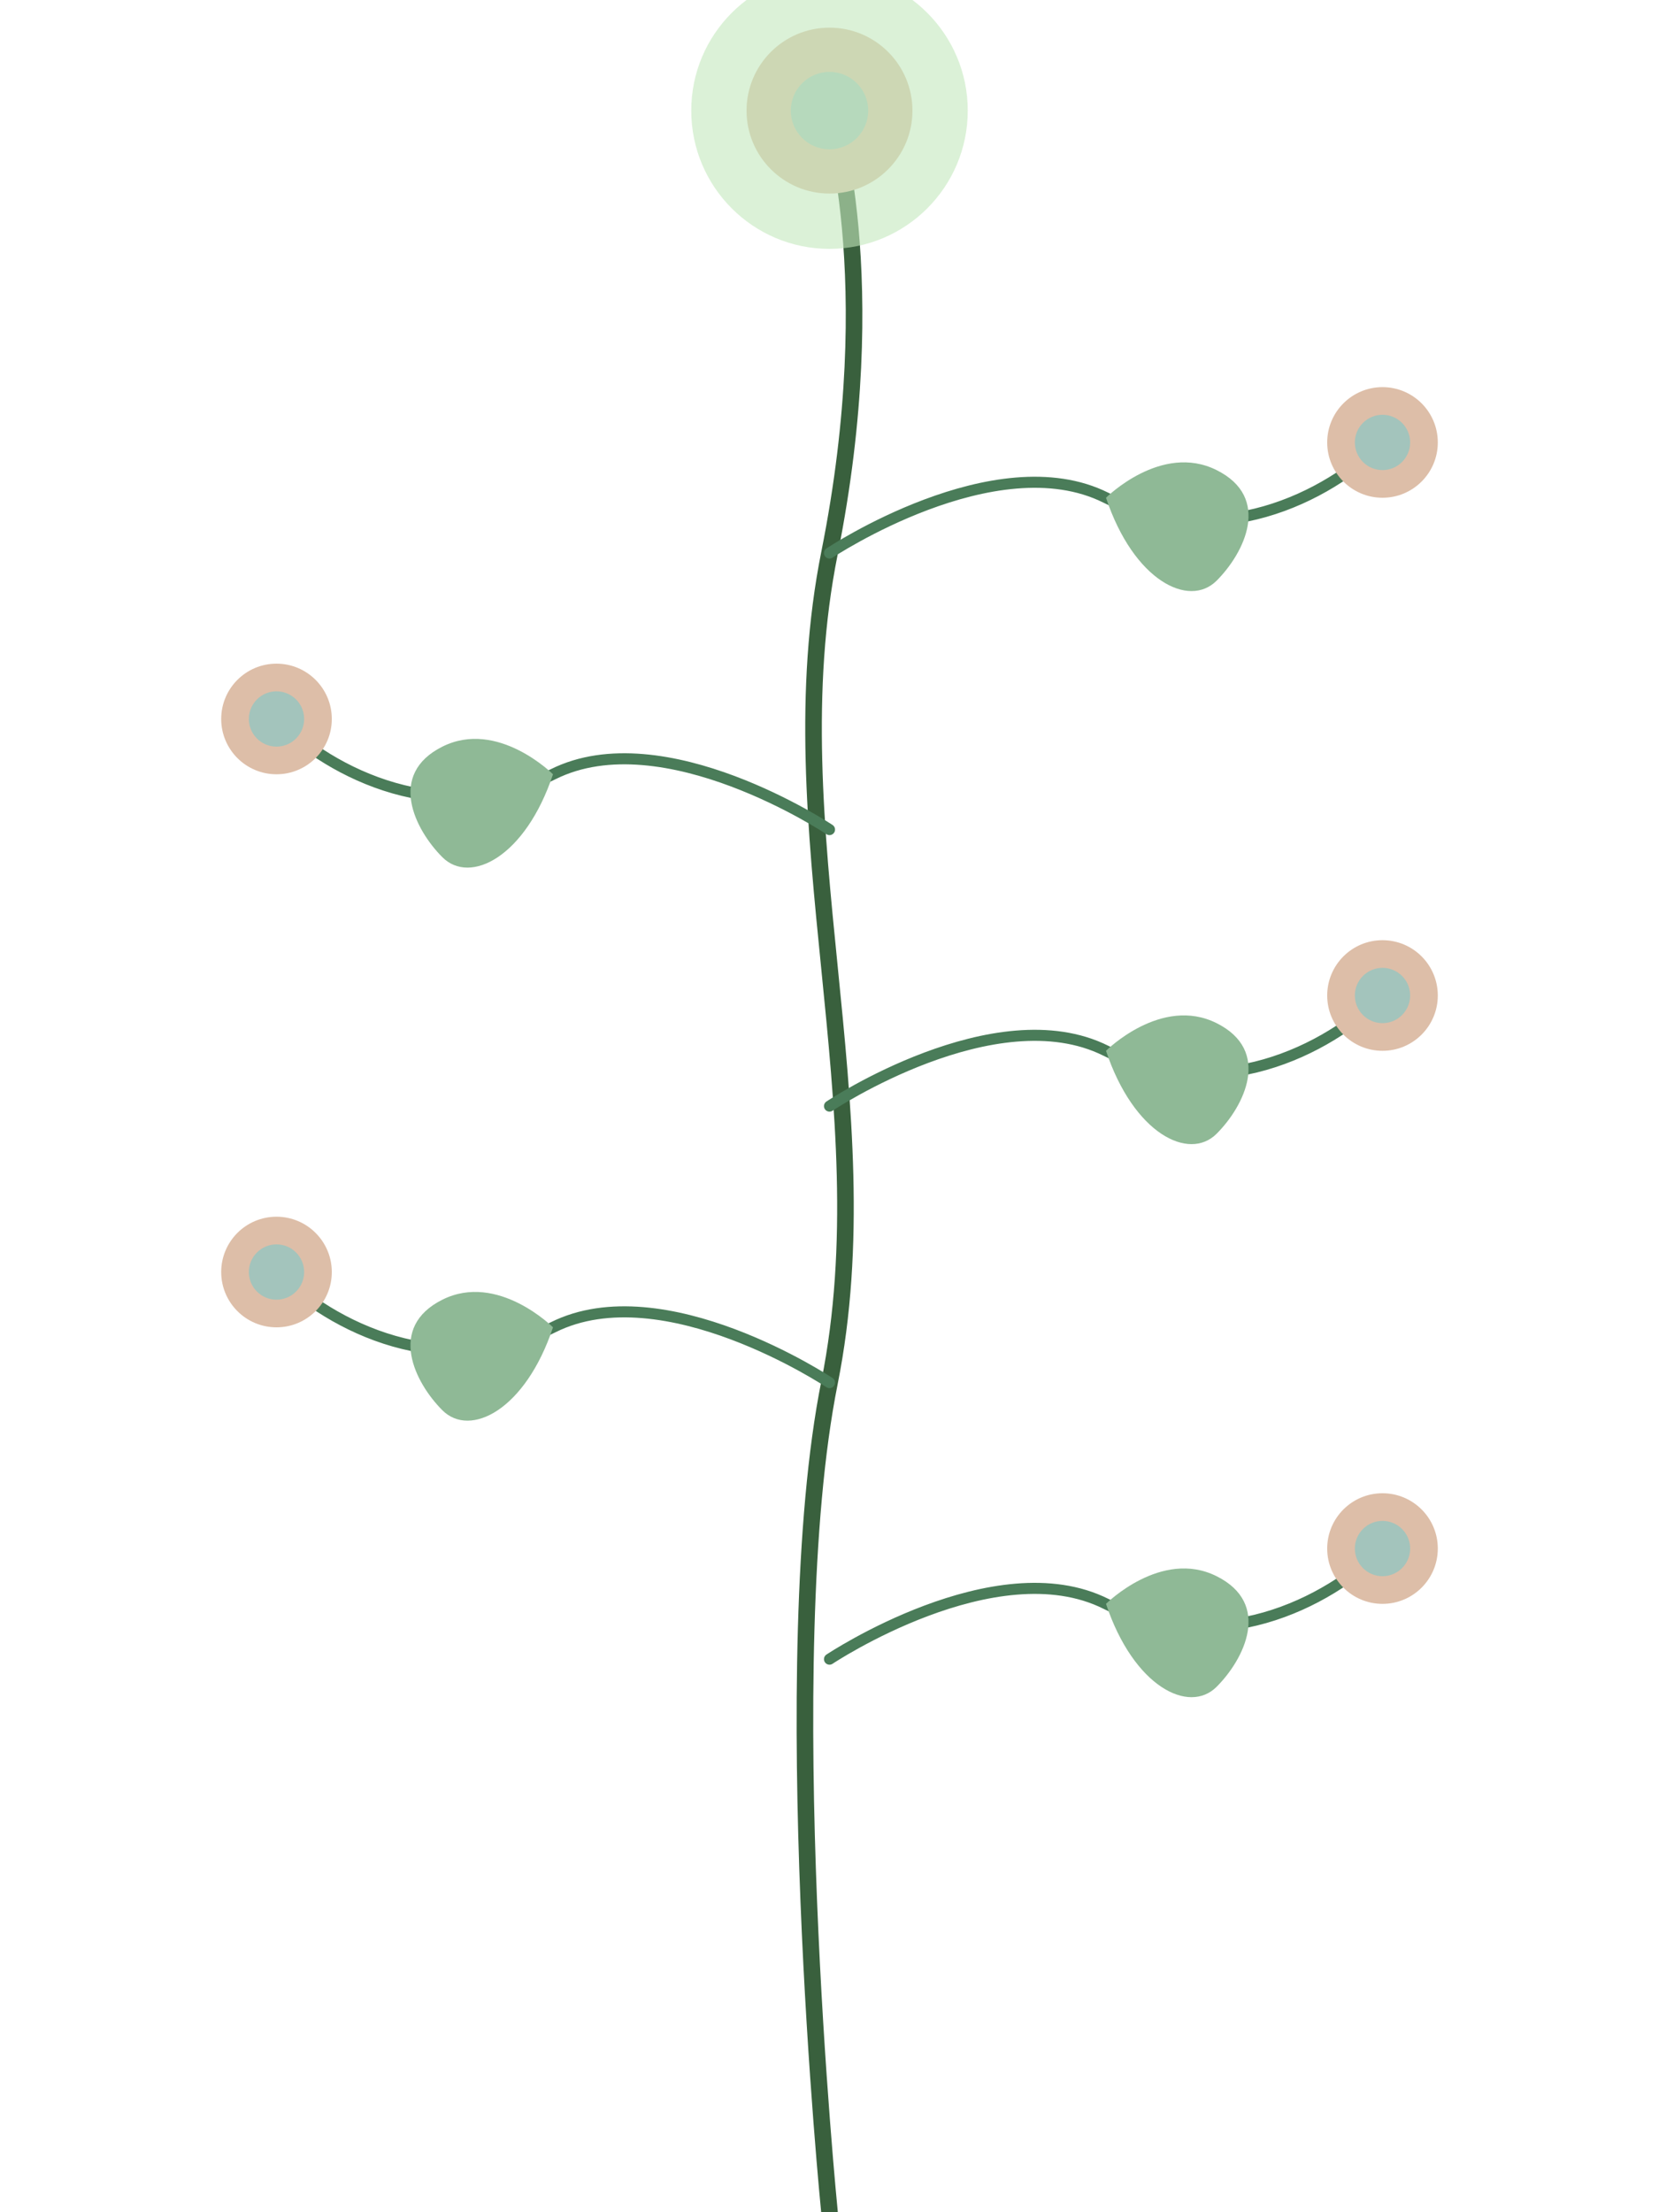 <svg width="300" height="400" viewBox="0 0 300 400" fill="none" xmlns="http://www.w3.org/2000/svg">
  <!-- Stem -->
  <path d="M150 400 C150 400 140 300 150 250 C160 200 140 150 150 100 C160 50 150 20 150 20" stroke="#39603d" stroke-width="3" stroke-linecap="round"/>
  
  <!-- Branches -->
  <path d="M150 300 C150 300 180 280 200 290 C220 300 240 290 250 280" stroke="#4a7c59" stroke-width="2" stroke-linecap="round"/>
  <path d="M150 250 C150 250 120 230 100 240 C80 250 60 240 50 230" stroke="#4a7c59" stroke-width="2" stroke-linecap="round"/>
  <path d="M150 200 C150 200 180 180 200 190 C220 200 240 190 250 180" stroke="#4a7c59" stroke-width="2" stroke-linecap="round"/>
  <path d="M150 150 C150 150 120 130 100 140 C80 150 60 140 50 130" stroke="#4a7c59" stroke-width="2" stroke-linecap="round"/>
  <path d="M150 100 C150 100 180 80 200 90 C220 100 240 90 250 80" stroke="#4a7c59" stroke-width="2" stroke-linecap="round"/>
  
  <!-- Leaves -->
  <path d="M200 290 C200 290 210 280 220 285 C230 290 225 300 220 305 C215 310 205 305 200 290Z" fill="#8fb996"/>
  <path d="M100 240 C100 240 90 230 80 235 C70 240 75 250 80 255 C85 260 95 255 100 240Z" fill="#8fb996"/>
  <path d="M200 190 C200 190 210 180 220 185 C230 190 225 200 220 205 C215 210 205 205 200 190Z" fill="#8fb996"/>
  <path d="M100 140 C100 140 90 130 80 135 C70 140 75 150 80 155 C85 160 95 155 100 140Z" fill="#8fb996"/>
  <path d="M200 90 C200 90 210 80 220 85 C230 90 225 100 220 105 C215 110 205 105 200 90Z" fill="#8fb996"/>
  
  <!-- Flowers -->
  <circle cx="250" cy="280" r="10" fill="#ddbea8"/>
  <circle cx="50" cy="230" r="10" fill="#ddbea8"/>
  <circle cx="250" cy="180" r="10" fill="#ddbea8"/>
  <circle cx="50" cy="130" r="10" fill="#ddbea8"/>
  <circle cx="250" cy="80" r="10" fill="#ddbea8"/>
  <circle cx="150" cy="20" r="15" fill="#ddbea8"/>
  
  <!-- Flower centers -->
  <circle cx="250" cy="280" r="5" fill="#a3c4bc"/>
  <circle cx="50" cy="230" r="5" fill="#a3c4bc"/>
  <circle cx="250" cy="180" r="5" fill="#a3c4bc"/>
  <circle cx="50" cy="130" r="5" fill="#a3c4bc"/>
  <circle cx="250" cy="80" r="5" fill="#a3c4bc"/>
  <circle cx="150" cy="20" r="7" fill="#a3c4bc"/>
  
  <!-- Glow effect -->
  <circle cx="150" cy="20" r="25" fill="#c3e8bd" opacity="0.6" filter="blur(5px)"/>
</svg>
